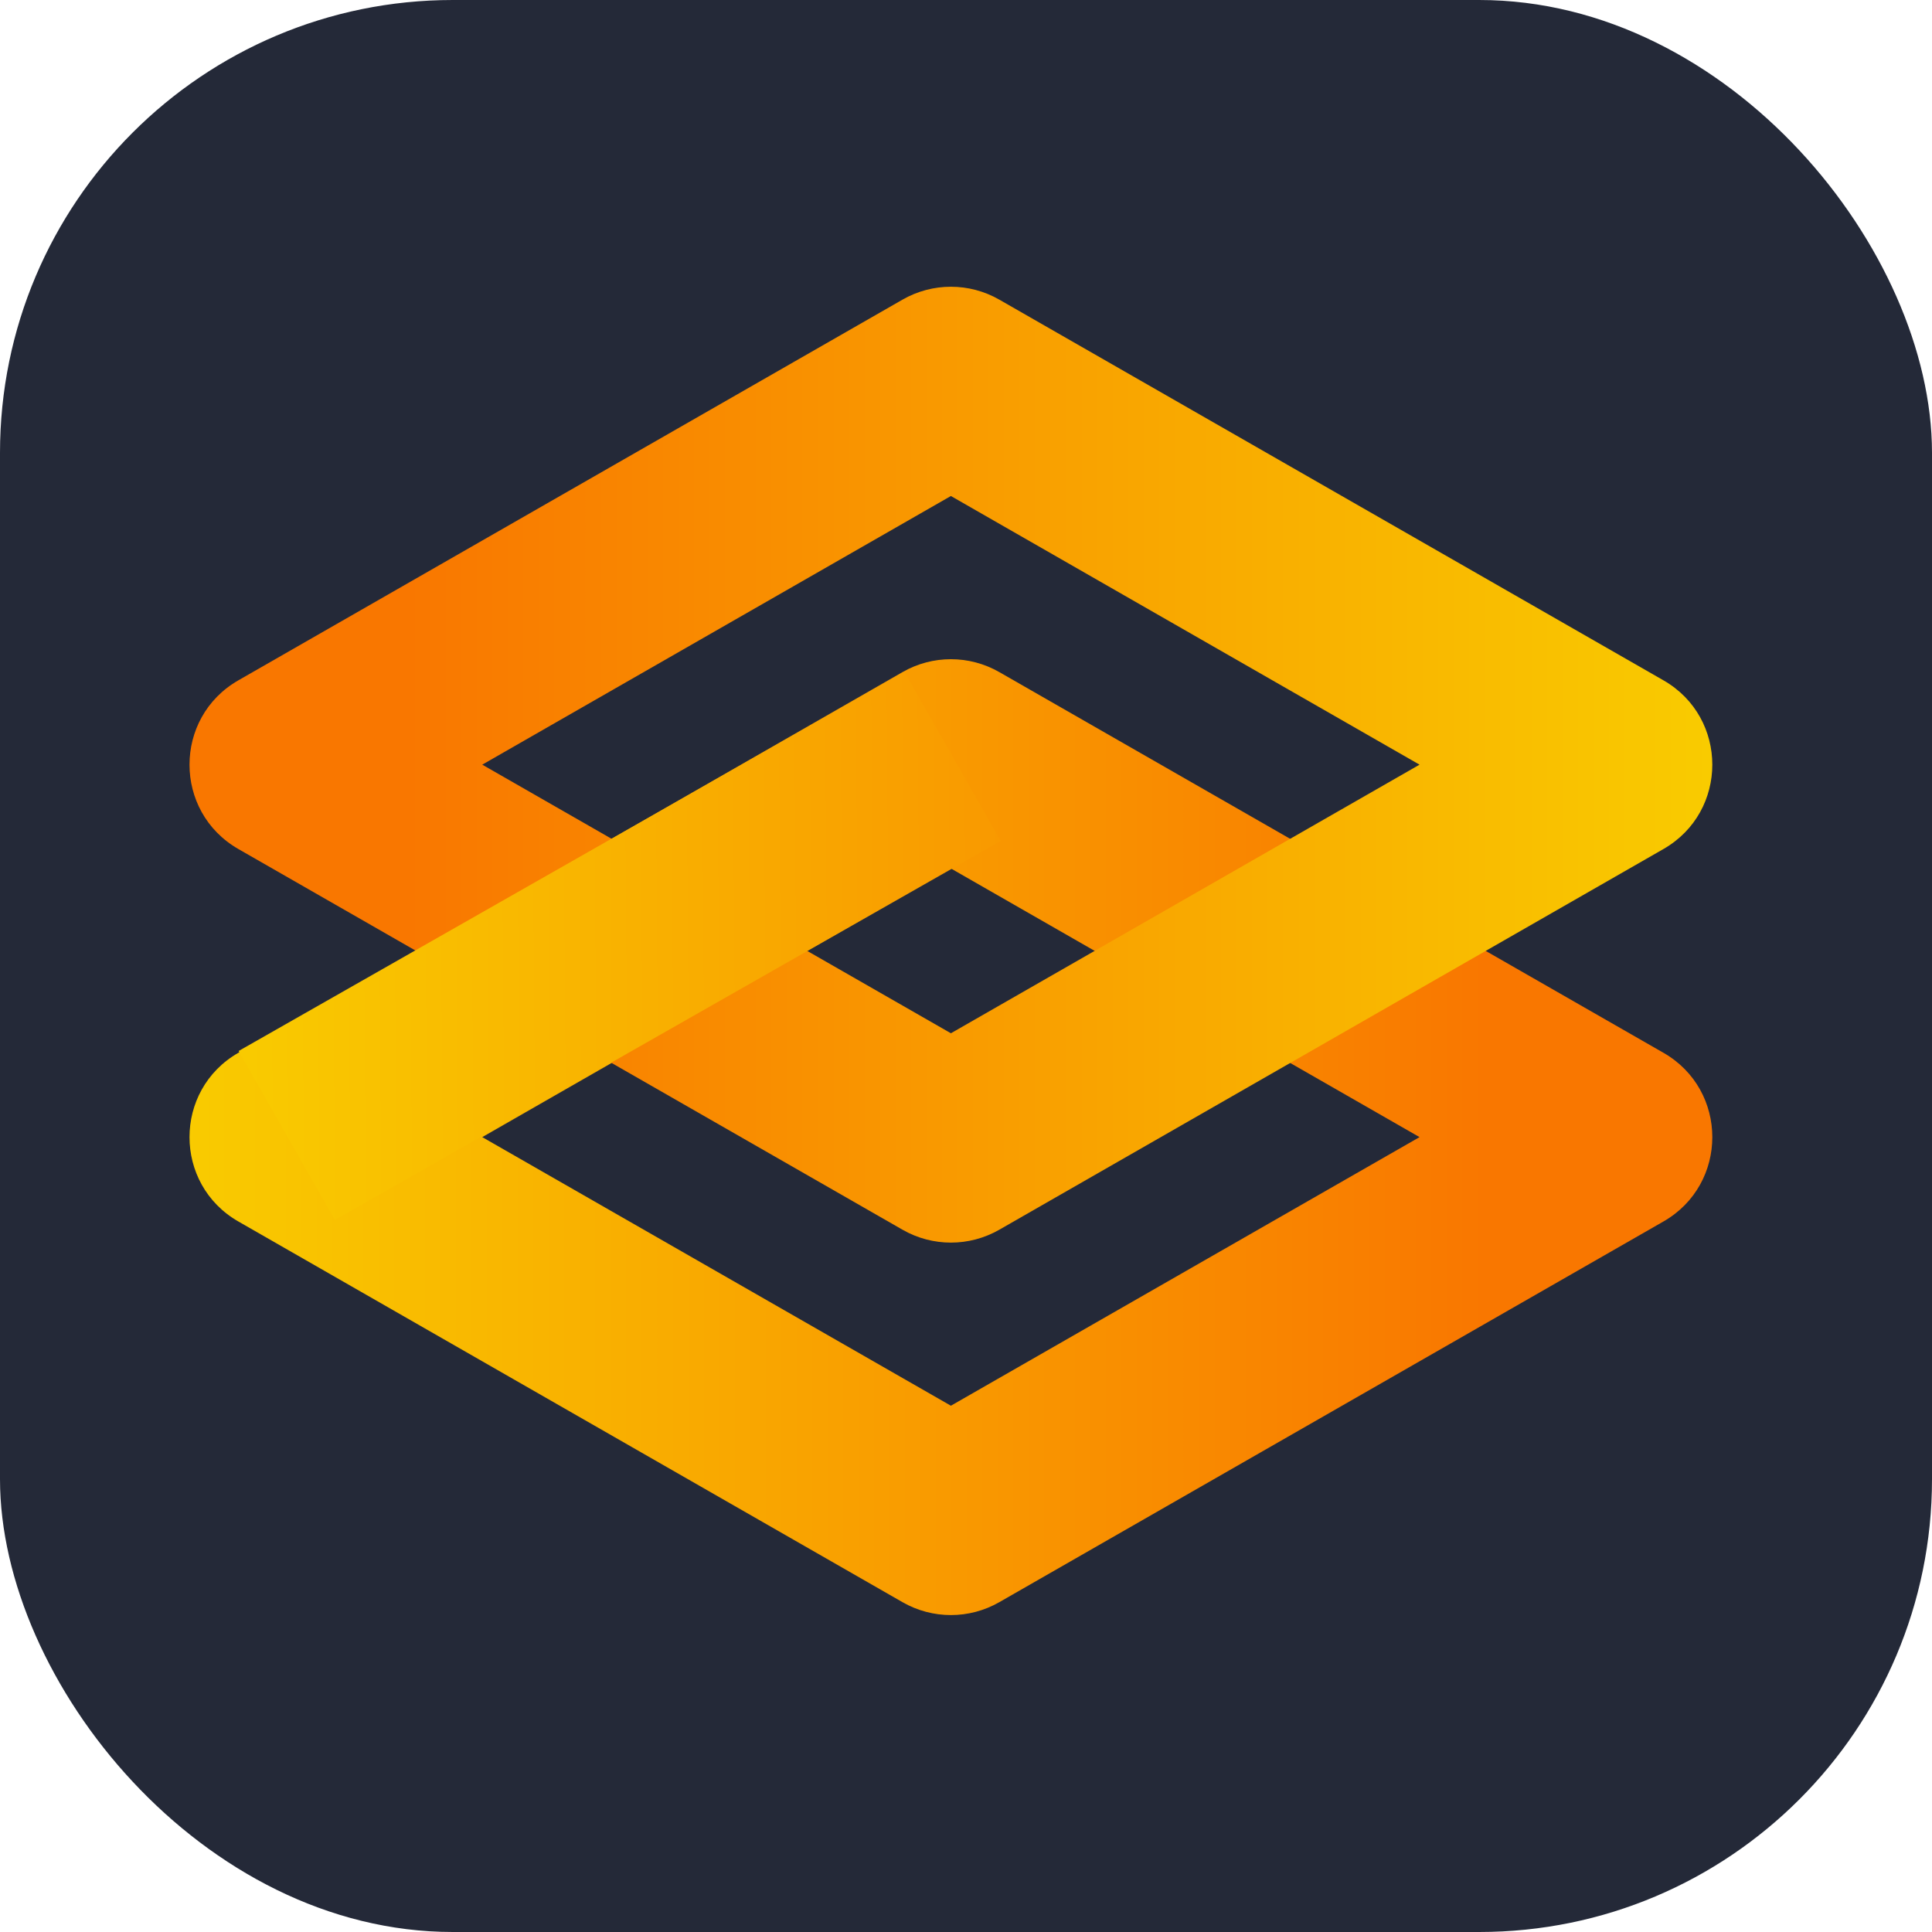 <svg xmlns="http://www.w3.org/2000/svg" width="256" height="256" fill="none" viewbox="0 0 256 256">
<rect width="256" height="256" fill="#242938" rx="60"></rect>
<g transform="scale(.6) translate(-40, -40)">



<g transform="translate(-0, 0)">
			
				<linearGradient id="SVGID_1_" gradientUnits="userSpaceOnUse" x1="-246.82" y1="745.323" x2="-244.647" y2="745.323" gradientTransform="matrix(141.838 0 0 -89.032 35068.562 66648.93)">
				<stop  offset="0" style="stop-color:#F9D100"/>
				<stop  offset="1" style="stop-color:#F97700"/>
			</linearGradient>
			<path style="fill:url(#SVGID_1_);" d="M239.321,188.423c6.614-3.791,14.743-3.791,21.358,0l146.676,84.075
				c14.393,8.25,14.393,29.01,0,37.26l-146.676,84.075c-6.614,3.791-14.743,3.791-21.358,0L92.645,309.758
				c-14.393-8.25-14.393-29.01,0-37.26L239.321,188.423z M249.997,231.793l-103.496,59.33l103.496,59.319l103.496-59.319
				L249.997,231.793z"/>
			
				<linearGradient id="SVGID_00000044888609471238183020000016489694890484723637_" gradientUnits="userSpaceOnUse" x1="-244.152" y1="745.857" x2="-246.329" y2="745.857" gradientTransform="matrix(141.838 0 0 -89.032 35068.562 66614.234)">
				<stop  offset="0" style="stop-color:#F9D100"/>
				<stop  offset="1" style="stop-color:#F97700"/>
			</linearGradient>
			<path style="fill:url(#SVGID_00000044888609471238183020000016489694890484723637_);" d="M239.321,106.168
				c6.614-3.791,14.743-3.791,21.358,0l146.676,84.075c14.393,8.25,14.393,29.01,0,37.26l-146.676,84.075
				c-6.614,3.791-14.743,3.791-21.358,0L92.645,227.503c-14.393-8.25-14.393-29.01,0-37.26L239.321,106.168z M249.997,149.539
				l-103.496,59.33l103.496,59.319l103.496-59.319L249.997,149.539z"/>
			
				<linearGradient id="SVGID_00000022546700251883683240000012460551190724362934_" gradientUnits="userSpaceOnUse" x1="-244.559" y1="741.941" x2="-240.228" y2="741.964" gradientTransform="matrix(70.977 0 0 -51.047 17428.894 38123.289)">
				<stop  offset="0" style="stop-color:#F9D100"/>
				<stop  offset="1" style="stop-color:#F97700"/>
			</linearGradient>
			<polygon style="fill:url(#SVGID_00000022546700251883683240000012460551190724362934_);" points="239.74,188.391 
				260.988,225.714 113.948,309.425 92.7,272.102 			"/>
		
	</g>


  
</g>
<defs>
  <lineargradient id="paint0_linear_2_47" x1="47.22" x2="146.333" y1="46.896" y2="145.02" gradientunits="userSpaceOnUse">
    <stop stop-color="#387EB8"></stop>
    <stop offset="1" stop-color="#366994"></stop>
  </lineargradient>
  <lineargradient id="paint1_linear_2_47" x1="108.056" x2="214.492" y1="109.905" y2="210.522" gradientunits="userSpaceOnUse">
    <stop stop-color="#FFE052"></stop>
    <stop offset="1" stop-color="#FFC331"></stop>
  </lineargradient>
</defs></svg>